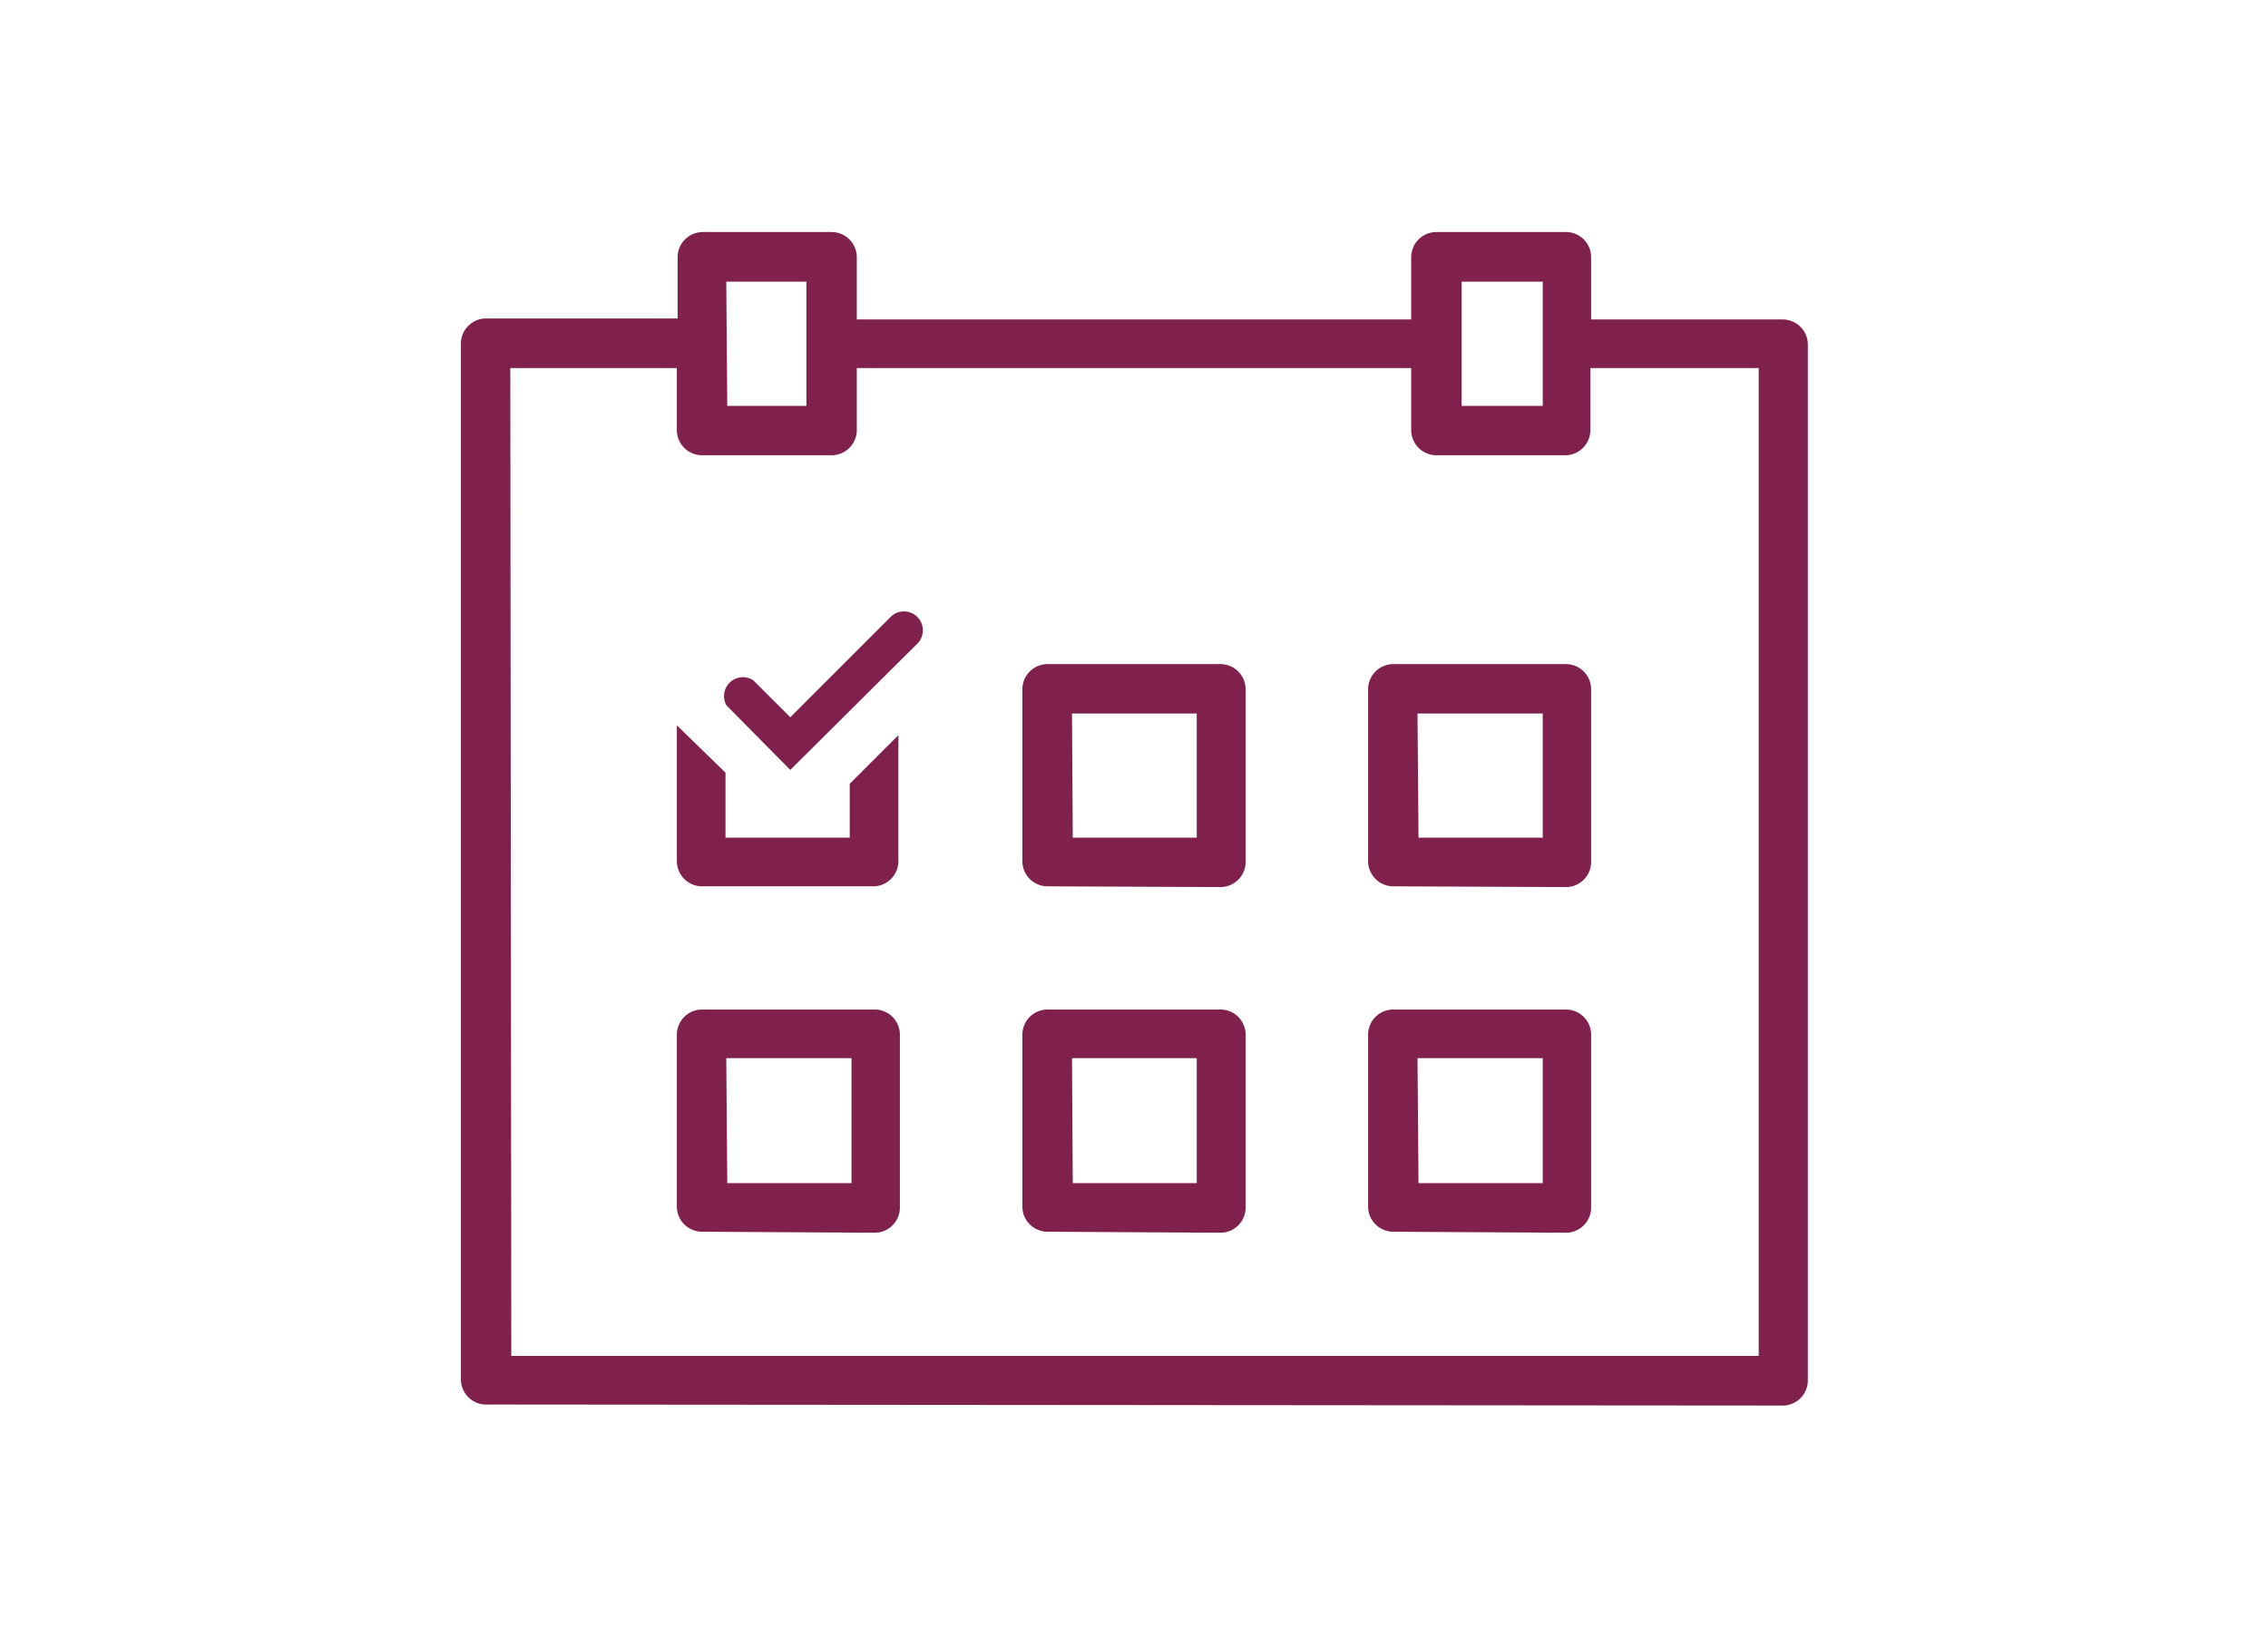 <svg xmlns="http://www.w3.org/2000/svg" width="90" height="65" viewBox="0 0 90 65"><defs><style>.a{fill:#80214d;}.b{fill:none;}</style></defs><title>icon06</title><path class="a" d="M31.36,30.56,28.83,28A.75.75,0,0,1,29.89,27l1.47,1.47,4-4a.75.75,0,0,1,1.06,1.06Z"/><path class="a" d="M19.29,55.75a1,1,0,0,1-1-1V13.64a1,1,0,0,1,1-1h7.6V10.21a1,1,0,0,1,1-1H33a1,1,0,0,1,1,1v2.47H56V10.21a1,1,0,0,1,1-1h5.14a1,1,0,0,1,1,1v2.47h7.6a1,1,0,0,1,1,1V54.79a1,1,0,0,1-1,1Zm1-1.93h49.5V14.61H63.11v2.46a1,1,0,0,1-1,1H57a1,1,0,0,1-1-1V14.61H34v2.46a1,1,0,0,1-1,1H27.86a1,1,0,0,1-1-1V14.61H20.25ZM58,16.11h3.22V11.18H58Zm-29.14,0H32V11.18H28.82Z"/><path class="a" d="M41.57,35.18a1,1,0,0,1-1-1V27.36a1,1,0,0,1,1-1h6.86a1,1,0,0,1,1,1v6.85a1,1,0,0,1-1,1Zm1-1.93h4.92V28.32H42.54Z"/><path class="a" d="M55.29,35.18a1,1,0,0,1-1-1V27.36a1,1,0,0,1,1-1h6.85a1,1,0,0,1,1,1v6.85a1,1,0,0,1-1,1Zm1-1.93h4.93V28.32H56.25Z"/><path class="a" d="M27.86,48.89a1,1,0,0,1-1-1V41.07a1,1,0,0,1,1-1h6.85a1,1,0,0,1,1,1v6.86a1,1,0,0,1-1,1Zm1-1.93h4.93V42H28.82Z"/><path class="a" d="M41.57,48.89a1,1,0,0,1-1-1V41.07a1,1,0,0,1,1-1h6.86a1,1,0,0,1,1,1v6.86a1,1,0,0,1-1,1Zm1-1.93h4.92V42H42.54Z"/><path class="a" d="M55.29,48.89a1,1,0,0,1-1-1V41.07a1,1,0,0,1,1-1h6.85a1,1,0,0,1,1,1v6.86a1,1,0,0,1-1,1Zm1-1.93h4.93V42H56.25Z"/><path class="a" d="M27.86,35.18a1,1,0,0,1-1-1V28.79l1.93,1.88v2.58h4.93V31.11l1.93-1.93v5a1,1,0,0,1-1,1Z"/><rect class="b" width="90" height="65"/></svg>